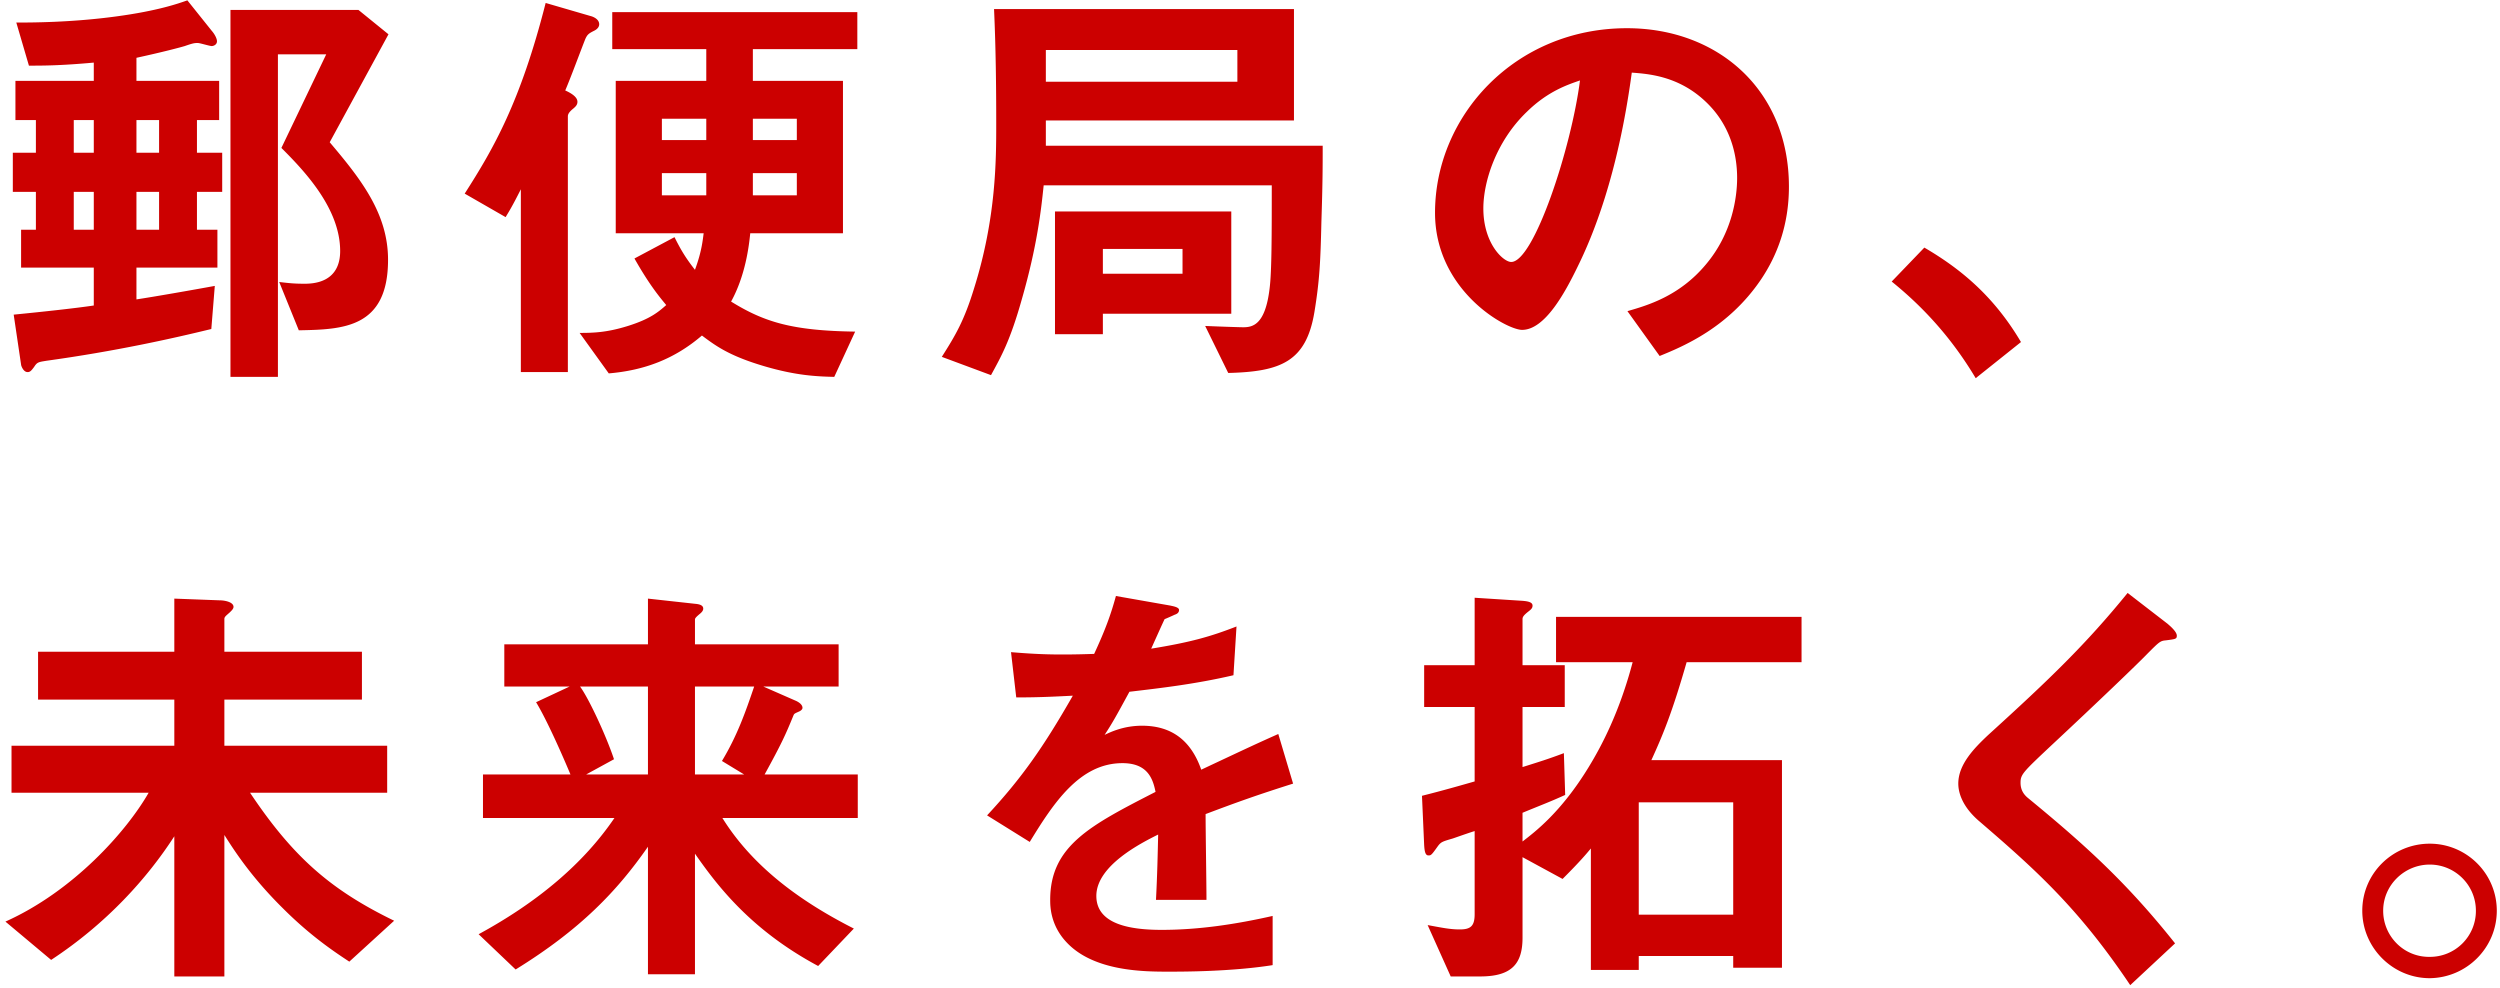 <svg width="425" height="168" fill="none" xmlns="http://www.w3.org/2000/svg"><path d="M37.774 32.62h-4.292v6.438h3.478v6.438H23.196v5.402c2.96-.444 9.694-1.628 13.32-2.294l-.592 7.326c-6.66 1.628-16.28 3.774-28.046 5.402-1.332.222-1.554.222-2.072 1.036-.444.592-.666.888-1.11.888-.74 0-1.11-1.11-1.11-1.258l-1.258-8.51c5.254-.518 10.656-1.11 13.616-1.554v-6.438H3.586v-6.438h2.516V32.62H2.18v-6.66h3.922v-5.55H2.624v-6.66h13.32v-3.108c-5.698.518-8.658.518-11.026.518L2.772 3.834c2.368 0 9.324 0 16.946-1.036C26.896 1.836 30.374.578 31.854.06l4.144 5.18c.518.592.888 1.332.888 1.776 0 .592-.592.814-.888.814-.37 0-1.998-.518-2.368-.518-.518 0-.74 0-2.22.518-.74.222-3.478.962-8.214 1.998v3.922h14.06v6.66h-3.774v5.55h4.292v6.66zm-10.73-6.66v-5.55h-3.848v5.55h3.848zm-11.1 0v-5.55H12.54v5.55h3.404zm11.1 13.098V32.62h-3.848v6.438h3.848zm-11.1 0V32.62H12.54v6.438h3.404zM66.042 5.832l-9.99 18.352c5.328 6.29 9.916 12.136 9.916 19.98 0 11.692-7.77 11.84-15.17 11.988l-3.33-8.214c1.85.222 2.664.296 4.366.296 3.626 0 5.994-1.702 5.994-5.55 0-7.252-6.068-13.616-9.99-17.538l7.622-15.91h-8.214V64.07H39.18V1.688h21.756l5.106 4.144zm79.704 2.516h-17.76v5.402h15.318v25.9h-15.762c-.222 2.22-.814 7.178-3.256 11.618 5.624 3.478 10.36 4.958 21.09 5.106l-3.552 7.696c-3.034-.074-6.438-.222-11.766-1.776-6.068-1.776-8.362-3.478-10.73-5.254-4.662 3.996-9.768 5.92-15.836 6.438l-4.958-6.882c2.368 0 4.662-.074 8.214-1.184 3.774-1.184 5.18-2.368 6.512-3.552-1.036-1.258-2.812-3.33-5.402-7.918l6.808-3.626c1.036 2.072 1.85 3.478 3.478 5.55 1.184-3.182 1.332-5.18 1.48-6.216h-14.948v-25.9h15.392V8.348h-15.984v-6.29h41.662v6.29zM135.46 23.814v-3.626h-7.474v3.626h7.474zm0 9.398v-3.774h-7.474v3.774h7.474zm-15.392-9.398v-3.626h-7.548v3.626h7.548zm0 9.398v-3.774h-7.548v3.774h7.548zM101.864 4.13c0 .37-.222.74-.74 1.036-1.036.518-1.258.666-1.628 1.48-.962 2.442-2.368 6.29-3.404 8.732.814.37 2.072 1.036 2.072 1.924 0 .518-.296.814-.74 1.184-.814.666-.888 1.036-.888 1.332v43.438h-7.992v-31.08c-1.48 2.96-2.146 3.996-2.59 4.736l-6.956-3.996c4.884-7.622 9.472-15.54 13.764-32.412l7.622 2.22c.592.148 1.48.592 1.48 1.406zm122.994 20.646c0 3.478 0 6.216-.222 13.024-.148 6.512-.296 9.842-1.184 15.244-1.406 8.436-5.698 10.138-14.652 10.36l-3.922-7.992c3.404.148 6.216.222 6.438.222 1.554 0 3.774-.296 4.514-6.586.37-2.812.37-9.324.37-17.538h-38.776c-.444 4.292-1.11 10.286-3.7 19.314-1.998 7.104-3.478 9.694-5.254 12.95l-8.362-3.108c2.294-3.626 3.774-6.068 5.476-11.618 3.774-11.988 3.774-21.904 3.774-28.046 0-6.438-.074-12.95-.37-19.462h50.986v18.944h-42.18v4.292h47.064zm-14.504-10.878V8.496h-32.56v5.402h32.56zm-1.036 39.442h-21.83v3.478h-8.14V35.95h29.97v17.39zm-8.288-6.808v-4.218h-13.542v4.218h13.542zm103.088-14.8c0 6.512-1.998 11.692-4.736 15.762-5.55 8.214-13.246 11.396-17.242 13.024l-5.476-7.622c3.33-.962 8.806-2.516 13.32-7.918 4.514-5.328 5.328-11.47 5.328-14.726 0-4.07-1.184-9.028-5.328-12.95-4.662-4.44-9.842-4.736-12.58-4.958-2.368 17.612-6.734 27.972-9.176 32.93-2.22 4.588-5.624 10.804-9.472 10.804-2.664 0-14.8-6.66-14.8-19.906 0-16.428 13.542-31.376 32.634-31.376 15.392 0 27.528 10.434 27.528 26.936zm-35.52-18.056c-2.146.74-5.476 1.85-9.028 5.328-5.254 5.032-7.4 11.914-7.4 16.428 0 5.994 3.404 9.102 4.736 9.102 3.848 0 10.212-19.314 11.692-30.858zm52.99 34.188l5.55-5.772c6.216 3.626 11.84 8.288 16.428 16.058l-7.696 6.142c-3.848-6.438-8.51-11.766-14.282-16.428zM67.004 156.524l-7.622 6.956c-1.998-1.332-6.29-4.07-11.248-9.028-5.55-5.476-8.436-10.064-9.99-12.506v24.05h-8.51v-23.828c-4.588 7.104-11.47 14.8-20.942 21.016l-7.77-6.512c11.544-5.18 20.572-15.318 24.346-21.904H1.958v-7.992h27.676v-7.844H6.472v-8.14h23.162v-9.028l7.844.296c.518 0 2.22.222 2.22 1.11 0 .37-.444.74-.666.962-.666.592-.888.74-.888 1.11v5.55h23.384v8.14H38.144v7.844H65.82v7.992H42.51c7.326 10.952 13.69 16.502 24.494 21.756zm78.816-17.464h-23.014c5.254 8.436 13.468 14.282 22.348 18.796l-6.068 6.364c-11.618-6.216-17.316-13.912-20.942-19.092v20.498h-7.992v-21.682c-5.254 7.548-11.47 14.06-22.496 20.868l-6.29-5.994c10.212-5.55 17.908-12.136 23.088-19.758H82.106v-7.4H96.98c-1.332-3.182-3.996-9.25-5.846-12.284l5.698-2.664h-11.1v-7.178h24.42v-7.77l8.066.888c.814.074 1.332.296 1.332.814 0 .37-.296.666-.666.962-.518.444-.74.666-.74.888v4.218h24.42v7.178h-12.802l5.402 2.368c.37.148 1.258.592 1.258 1.258 0 .222-.222.444-.518.592-.814.37-.888.37-1.036.74-1.332 3.256-1.998 4.736-4.884 9.99h15.836v7.4zm-17.612-22.348h-10.064v14.948h8.362l-3.774-2.294c2.59-4.292 3.996-8.288 5.476-12.654zm-18.056 14.948v-14.948H98.608c1.48 1.998 4.44 8.362 5.772 12.358l-4.736 2.59h10.508zm109.674 1.554c-5.846 1.85-9.398 3.108-14.874 5.18 0 2.886.148 12.062.148 14.578h-8.584c.222-4.218.296-7.844.37-11.1-2.812 1.406-10.508 5.254-10.508 10.434 0 4.81 5.698 5.772 11.1 5.772 6.364 0 12.654-.962 18.87-2.368v8.362c-7.03 1.11-15.244 1.11-17.612 1.11-4.144 0-12.728 0-17.39-4.958-2.812-2.96-2.812-6.216-2.812-7.252 0-9.176 6.808-12.654 17.908-18.352-.444-2.22-1.332-4.884-5.624-4.884-7.252 0-11.692 6.734-15.762 13.394l-7.252-4.514c5.846-6.29 9.546-11.544 14.578-20.35-4.218.222-6.512.296-9.62.296l-.888-7.696c4.44.37 7.696.518 14.134.296 1.85-3.996 2.812-6.586 3.7-9.842l9.25 1.628c.222.074 1.48.222 1.48.74 0 .444-.296.666-.74.814-.148.074-1.628.74-1.702.74-.074.074-1.924 4.218-2.294 5.032 6.808-1.11 10.138-2.072 14.504-3.774l-.518 8.288c-6.66 1.554-12.728 2.22-17.686 2.812-2.368 4.366-2.96 5.402-4.218 7.326.962-.444 3.182-1.554 6.364-1.554 5.106 0 8.362 2.59 10.064 7.474 8.658-4.07 9.62-4.514 13.098-6.068l2.516 8.436zm86.438-20.646h-19.536c-2.442 8.51-3.996 12.284-5.994 16.65h22.2v35.298h-8.288v-1.998h-16.058v2.368h-8.14V144.24c-.74.888-1.776 2.146-4.81 5.18l-6.808-3.7v13.69c0 4.366-1.776 6.586-7.178 6.586h-5.032l-3.922-8.732c2.442.444 3.774.74 5.476.74 1.85 0 2.516-.592 2.516-2.59V141.28c-1.406.444-3.256 1.11-3.7 1.258-1.776.518-1.998.592-2.516 1.258-1.11 1.554-1.184 1.628-1.628 1.628-.518 0-.666-.592-.74-1.776l-.37-8.362c3.552-.888 6.882-1.85 8.954-2.442V120.19h-8.584v-7.104h8.584v-11.47l8.066.518c.962.074 1.776.222 1.776.814 0 .37-.148.592-.74 1.036-.74.592-.962.888-.962 1.258v7.844h7.178v7.104h-7.178v10.212c2.812-.888 4.292-1.332 7.03-2.368l.222 7.104c-2.59 1.184-4.218 1.776-7.252 3.034v4.884c1.998-1.554 6.512-4.884 11.248-12.654 2.22-3.626 5.254-9.398 7.474-17.834h-13.024v-7.696h41.736v7.696zm-11.618 42.92v-19.092h-16.058v19.092h16.058zm75.412-47.434c0 .592-.222.592-1.924.814-.888.074-1.11.296-3.034 2.22-1.554 1.628-8.732 8.51-16.354 15.614-4.884 4.588-5.254 4.958-5.254 6.364 0 1.11.444 1.924 1.258 2.59 9.546 7.844 16.724 14.282 25.012 24.716l-7.622 7.104c-8.732-13.024-15.984-19.536-25.53-27.75-3.182-2.664-3.7-5.18-3.7-6.512 0-3.256 2.664-5.994 5.106-8.288 10.508-9.546 16.576-15.392 23.68-24.124l6.808 5.254c.148.148 1.554 1.258 1.554 1.998zm43 35.372c6.216 0 11.396 5.032 11.396 11.396 0 6.29-5.106 11.396-11.396 11.47-6.29 0-11.47-5.18-11.47-11.47 0-6.364 5.18-11.396 11.47-11.396zm0 3.552c-4.292 0-7.918 3.478-7.918 7.844s3.552 7.918 7.918 7.844a7.801 7.801 0 007.844-7.844c0-4.366-3.552-7.844-7.844-7.844z" fill="#C00"/></svg>